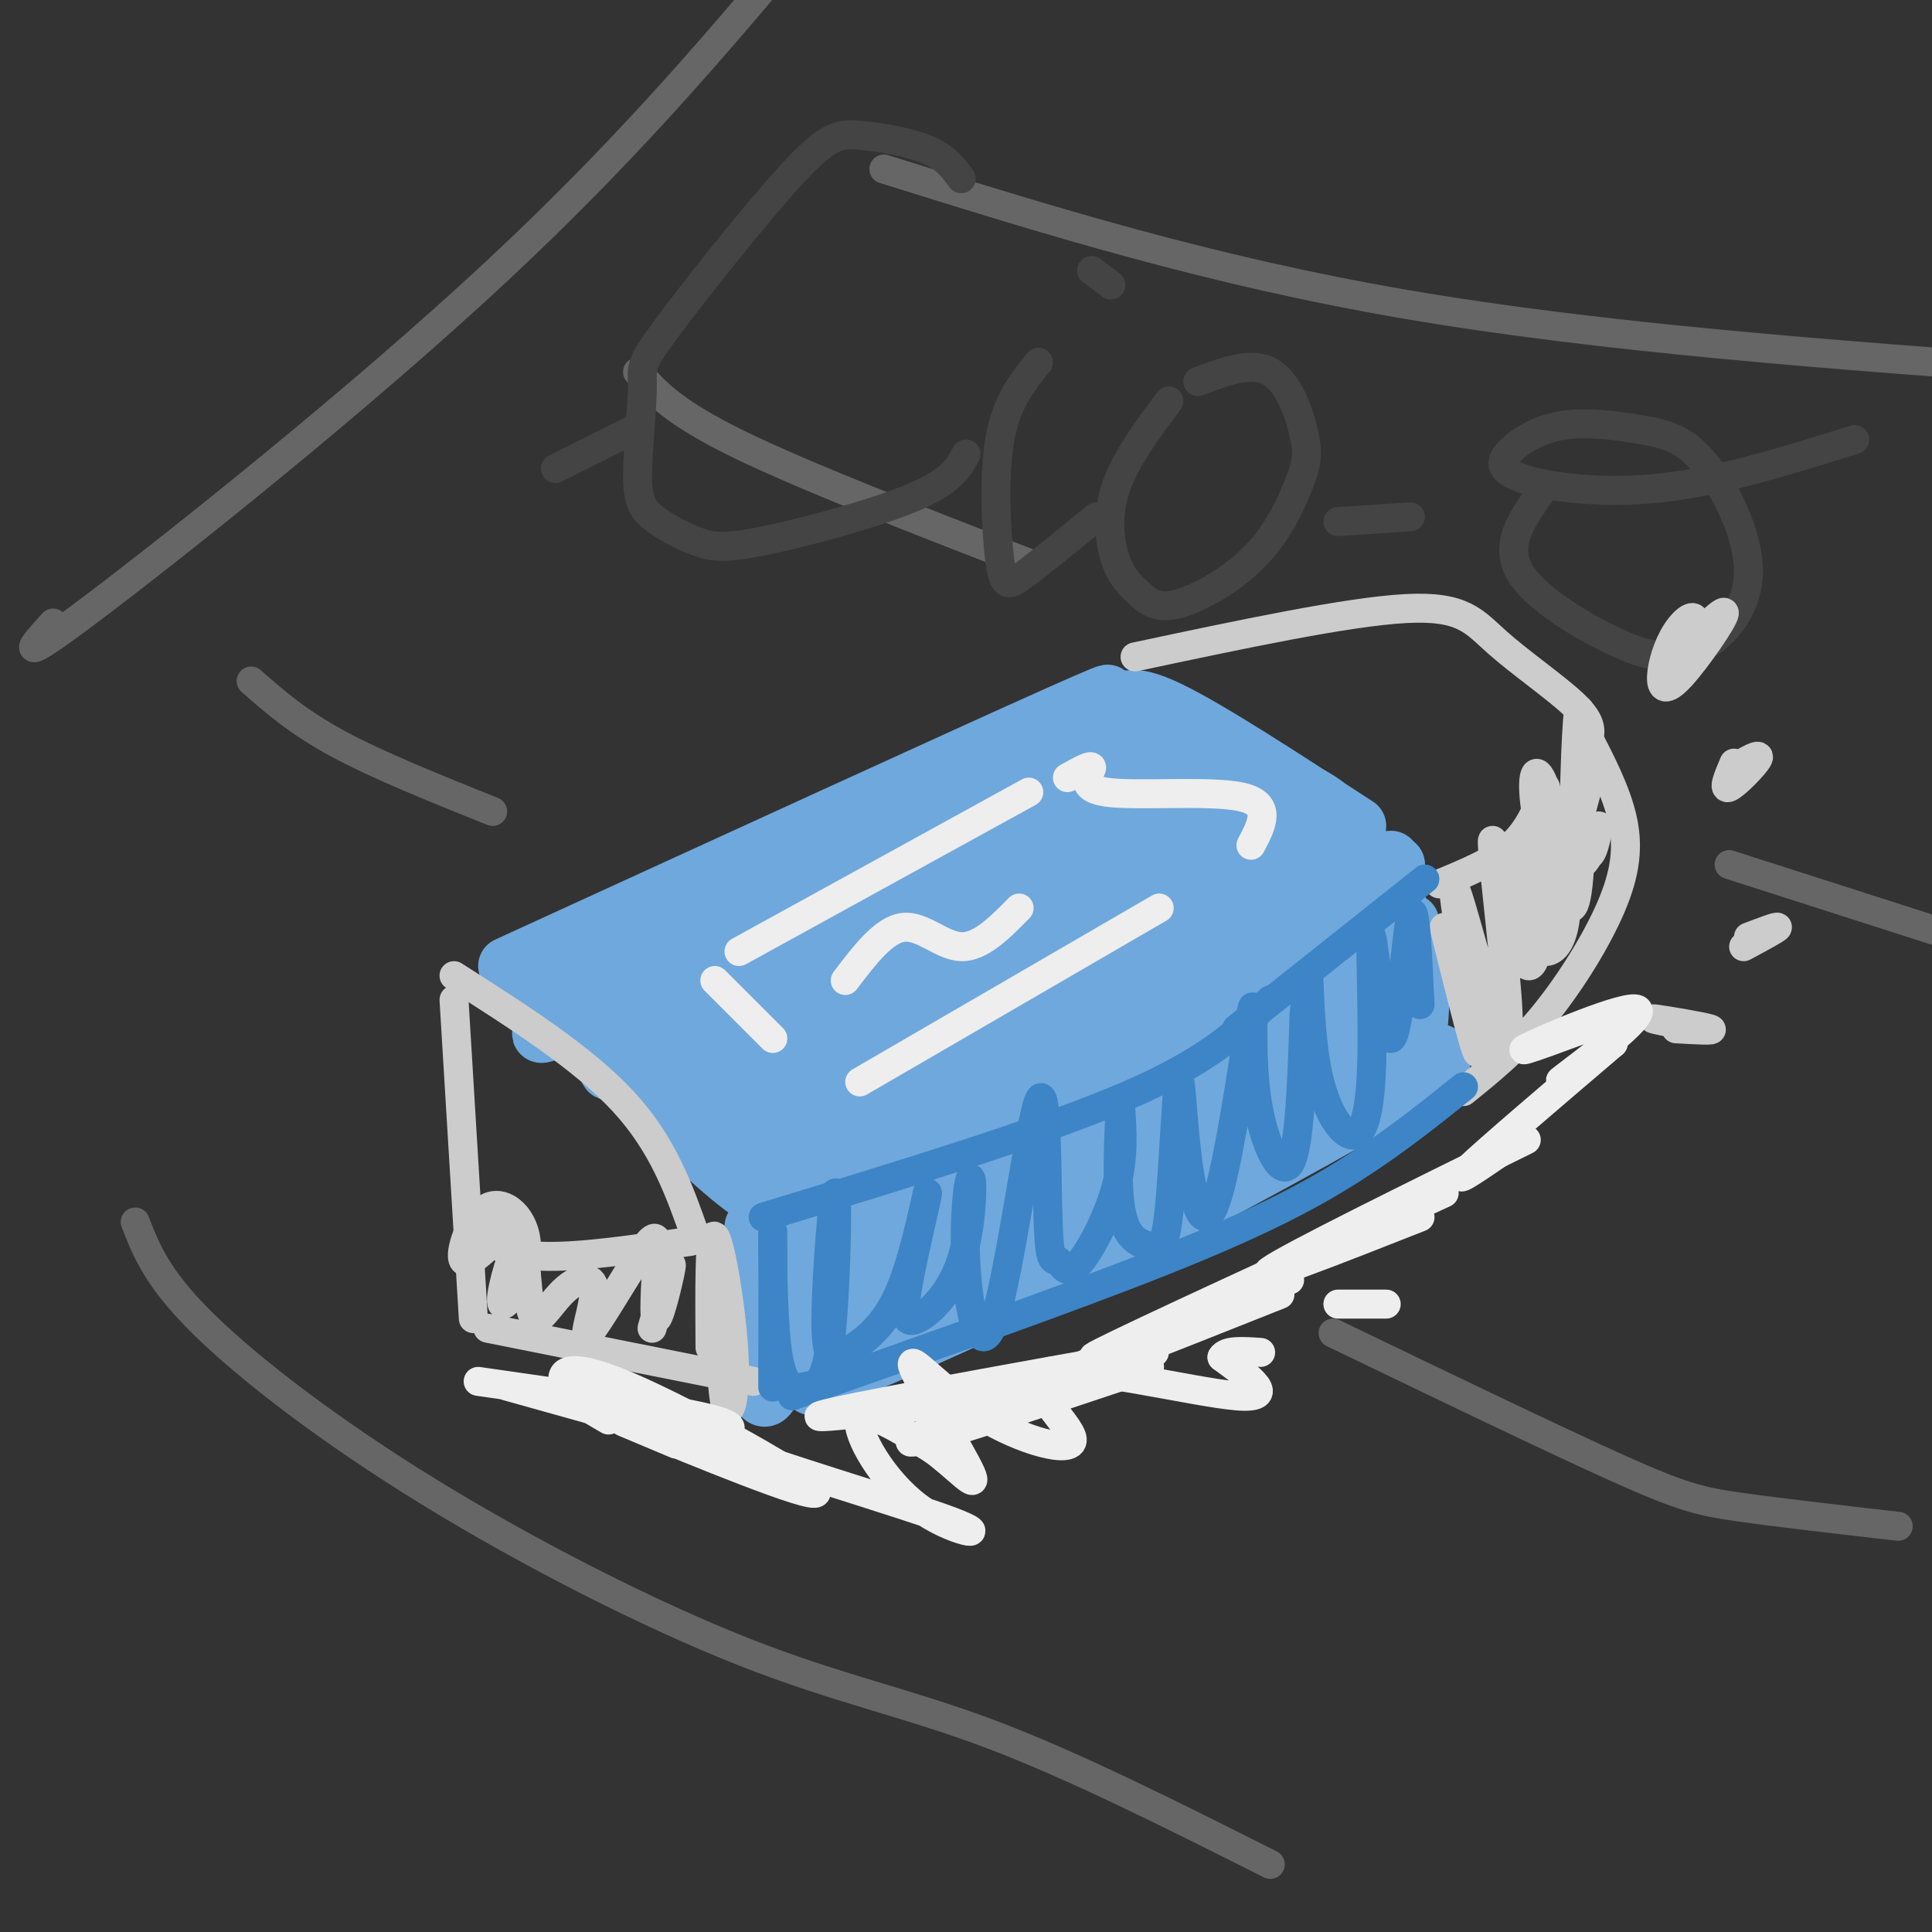 <svg viewBox='0 0 400 400' version='1.1' xmlns='http://www.w3.org/2000/svg' xmlns:xlink='http://www.w3.org/1999/xlink'><rect x="0" y="0" width="400" height="400" fill="#333333" stroke="none"/><g fill='none' stroke='#6fa8dc' stroke-width='12' stroke-linecap='round' stroke-linejoin='round'><path d='M105,200c47.667,-21.833 95.333,-43.667 114,-52c18.667,-8.333 8.333,-3.167 -2,2'/><path d='M231,147c1.333,-2.000 2.667,-4.000 11,0c8.333,4.000 23.667,14.000 39,24'/><path d='M108,202c15.583,15.583 31.167,31.167 40,39c8.833,7.833 10.917,7.917 13,8'/><path d='M156,254c0.000,0.000 132.000,-76.000 132,-76'/><path d='M117,200c6.742,8.014 13.485,16.029 19,21c5.515,4.971 9.804,6.900 13,8c3.196,1.100 5.300,1.371 -2,-6c-7.300,-7.371 -24.002,-22.383 -27,-23c-2.998,-0.617 7.709,13.162 20,25c12.291,11.838 26.167,21.736 25,15c-1.167,-6.736 -17.376,-30.106 -23,-36c-5.624,-5.894 -0.662,5.688 3,13c3.662,7.312 6.024,10.353 12,11c5.976,0.647 15.564,-1.101 21,-4c5.436,-2.899 6.718,-6.950 8,-11'/><path d='M186,213c1.711,-2.468 1.987,-3.139 0,-3c-1.987,0.139 -6.238,1.088 -11,5c-4.762,3.912 -10.035,10.788 -11,14c-0.965,3.212 2.379,2.761 8,1c5.621,-1.761 13.520,-4.833 27,-14c13.480,-9.167 32.542,-24.430 28,-22c-4.542,2.430 -32.687,22.555 -44,32c-11.313,9.445 -5.795,8.212 -8,12c-2.205,3.788 -12.132,12.597 6,0c18.132,-12.597 64.323,-46.599 68,-52c3.677,-5.401 -35.162,17.800 -74,41'/><path d='M175,227c-7.324,4.854 11.364,-3.510 32,-17c20.636,-13.490 43.218,-32.104 49,-39c5.782,-6.896 -5.237,-2.073 -15,1c-9.763,3.073 -18.269,4.397 -41,17c-22.731,12.603 -59.686,36.485 -48,32c11.686,-4.485 72.014,-37.338 85,-47c12.986,-9.662 -21.369,3.868 -48,18c-26.631,14.132 -45.539,28.867 -47,33c-1.461,4.133 14.526,-2.335 30,-9c15.474,-6.665 30.435,-13.525 42,-21c11.565,-7.475 19.733,-15.564 21,-19c1.267,-3.436 -4.366,-2.218 -10,-1'/><path d='M225,175c-11.527,2.043 -35.343,7.650 -47,11c-11.657,3.350 -11.154,4.442 -24,14c-12.846,9.558 -39.042,27.583 -23,20c16.042,-7.583 74.323,-40.773 93,-53c18.677,-12.227 -2.249,-3.491 -15,1c-12.751,4.491 -17.325,4.735 -32,11c-14.675,6.265 -39.450,18.549 -43,22c-3.550,3.451 14.126,-1.932 26,-7c11.874,-5.068 17.946,-9.822 15,-11c-2.946,-1.178 -14.908,1.221 -30,9c-15.092,7.779 -33.312,20.937 -33,22c0.312,1.063 19.156,-9.968 38,-21'/><path d='M150,193c10.500,-5.500 17.750,-8.750 25,-12'/><path d='M248,185c11.611,-6.356 23.222,-12.711 23,-12c-0.222,0.711 -12.277,8.489 -13,11c-0.723,2.511 9.886,-0.244 15,-2c5.114,-1.756 4.731,-2.512 4,-4c-0.731,-1.488 -1.812,-3.708 -10,0c-8.188,3.708 -23.482,13.345 -23,14c0.482,0.655 16.741,-7.673 33,-16'/><path d='M277,176c1.867,-5.363 -9.964,-10.769 -13,-12c-3.036,-1.231 2.725,1.713 7,3c4.275,1.287 7.065,0.917 -3,-4c-10.065,-4.917 -32.984,-14.381 -40,-16c-7.016,-1.619 1.872,4.607 9,8c7.128,3.393 12.496,3.952 13,2c0.504,-1.952 -3.856,-6.415 -9,-8c-5.144,-1.585 -11.072,-0.293 -17,1'/><path d='M224,150c-3.680,1.519 -4.379,4.816 -3,7c1.379,2.184 4.837,3.256 8,3c3.163,-0.256 6.031,-1.840 8,-3c1.969,-1.160 3.037,-1.894 1,-3c-2.037,-1.106 -7.180,-2.582 -11,-3c-3.820,-0.418 -6.316,0.222 -14,3c-7.684,2.778 -20.554,7.693 -9,7c11.554,-0.693 47.534,-6.994 40,-5c-7.534,1.994 -58.581,12.284 -66,14c-7.419,1.716 28.791,-5.142 65,-12'/><path d='M243,158c1.143,1.607 -28.500,11.625 -30,13c-1.500,1.375 25.143,-5.893 34,-8c8.857,-2.107 -0.071,0.946 -9,4'/><path d='M157,255c-0.488,13.476 -0.976,26.952 0,32c0.976,5.048 3.417,1.667 4,-6c0.583,-7.667 -0.690,-19.619 -1,-21c-0.310,-1.381 0.345,7.810 1,17'/><path d='M289,179c0.467,16.533 0.933,33.067 2,38c1.067,4.933 2.733,-1.733 3,-8c0.267,-6.267 -0.867,-12.133 -2,-18'/><path d='M289,179c0.000,0.000 -3.000,33.000 -3,33'/><path d='M168,287c14.356,-5.933 28.711,-11.867 51,-23c22.289,-11.133 52.511,-27.467 67,-36c14.489,-8.533 13.244,-9.267 12,-10'/><path d='M280,221c1.916,-11.192 3.833,-22.385 2,-22c-1.833,0.385 -7.415,12.347 -10,19c-2.585,6.653 -2.174,7.998 -2,10c0.174,2.002 0.111,4.661 3,1c2.889,-3.661 8.731,-13.642 10,-19c1.269,-5.358 -2.034,-6.091 -2,-9c0.034,-2.909 3.406,-7.992 -5,1c-8.406,8.992 -28.589,32.059 -25,29c3.589,-3.059 30.952,-32.243 36,-40c5.048,-7.757 -12.218,5.911 -24,19c-11.782,13.089 -18.081,25.597 -19,29c-0.919,3.403 3.540,-2.298 8,-8'/><path d='M252,231c6.336,-6.460 18.178,-18.612 25,-28c6.822,-9.388 8.626,-16.014 9,-21c0.374,-4.986 -0.682,-8.334 -14,5c-13.318,13.334 -38.898,43.350 -48,55c-9.102,11.650 -1.725,4.935 10,-7c11.725,-11.935 27.799,-29.091 15,-21c-12.799,8.091 -54.471,41.427 -61,49c-6.529,7.573 22.085,-10.617 35,-19c12.915,-8.383 10.132,-6.958 13,-11c2.868,-4.042 11.388,-13.550 10,-16c-1.388,-2.450 -12.682,2.157 -22,7c-9.318,4.843 -16.659,9.921 -24,15'/><path d='M200,239c-9.201,6.053 -20.204,13.685 -22,17c-1.796,3.315 5.616,2.313 15,-2c9.384,-4.313 20.741,-11.938 24,-16c3.259,-4.062 -1.579,-4.562 -7,-4c-5.421,0.562 -11.425,2.186 -21,8c-9.575,5.814 -22.719,15.817 -27,21c-4.281,5.183 0.303,5.547 7,2c6.697,-3.547 15.507,-11.003 16,-13c0.493,-1.997 -7.332,1.465 -13,5c-5.668,3.535 -9.180,7.144 -7,9c2.180,1.856 10.051,1.959 15,0c4.949,-1.959 6.974,-5.979 9,-10'/><path d='M189,256c-3.579,1.757 -17.025,11.149 -21,16c-3.975,4.851 1.521,5.161 14,-1c12.479,-6.161 31.940,-18.792 31,-20c-0.940,-1.208 -22.282,9.008 -35,16c-12.718,6.992 -16.811,10.761 -11,10c5.811,-0.761 21.526,-6.051 44,-18c22.474,-11.949 51.707,-30.557 51,-31c-0.707,-0.443 -31.353,17.278 -62,35'/><path d='M200,263c-15.132,7.794 -21.963,9.780 -3,1c18.963,-8.780 63.721,-28.325 73,-32c9.279,-3.675 -16.920,8.522 -27,13c-10.080,4.478 -4.040,1.239 2,-2'/></g>
<g fill='none' stroke='#cccccc' stroke-width='6' stroke-linecap='round' stroke-linejoin='round'><path d='M94,207c0.000,0.000 4.000,66.000 4,66'/><path d='M101,275c0.000,0.000 55.000,11.000 55,11'/><path d='M149,259c0.083,13.238 0.167,26.476 1,31c0.833,4.524 2.417,0.333 2,-9c-0.417,-9.333 -2.833,-23.810 -4,-25c-1.167,-1.190 -1.083,10.905 -1,23'/><path d='M94,202c13.333,8.500 26.667,17.000 35,26c8.333,9.000 11.667,18.500 15,28'/><path d='M235,136c21.976,-4.673 43.952,-9.345 56,-10c12.048,-0.655 14.167,2.708 19,7c4.833,4.292 12.381,9.512 16,13c3.619,3.488 3.310,5.244 3,7'/><path d='M329,153c2.059,4.085 5.707,10.796 7,17c1.293,6.204 0.233,11.901 -3,19c-3.233,7.099 -8.638,15.600 -14,22c-5.362,6.400 -10.681,10.700 -16,15'/><path d='M298,183c5.667,-2.333 11.333,-4.667 15,-8c3.667,-3.333 5.333,-7.667 7,-12'/><path d='M299,192c3.734,15.040 7.468,30.081 7,25c-0.468,-5.081 -5.136,-30.283 -5,-33c0.136,-2.717 5.078,17.051 8,26c2.922,8.949 3.824,7.077 3,-4c-0.824,-11.077 -3.376,-31.361 -3,-32c0.376,-0.639 3.678,18.366 6,24c2.322,5.634 3.663,-2.105 4,-7c0.337,-4.895 -0.332,-6.948 -1,-9'/><path d='M318,182c-0.524,-3.616 -1.334,-8.157 -2,-6c-0.666,2.157 -1.188,11.010 0,16c1.188,4.990 4.084,6.116 6,4c1.916,-2.116 2.850,-7.475 2,-15c-0.850,-7.525 -3.484,-17.216 -5,-20c-1.516,-2.784 -1.915,1.338 -1,7c0.915,5.662 3.143,12.862 5,17c1.857,4.138 3.343,5.212 4,-5c0.657,-10.212 0.485,-31.711 0,-33c-0.485,-1.289 -1.281,17.632 -1,26c0.281,8.368 1.641,6.184 3,4'/><path d='M329,177c0.833,-0.333 1.417,-3.167 2,-6'/><path d='M329,162c0.000,0.000 -3.000,11.000 -3,11'/></g>
<g fill='none' stroke='#3d85c6' stroke-width='6' stroke-linecap='round' stroke-linejoin='round'><path d='M158,252c28.750,-8.750 57.500,-17.500 75,-25c17.500,-7.500 23.750,-13.750 30,-20'/><path d='M256,213c0.000,0.000 39.000,-31.000 39,-31'/><path d='M164,289c28.689,-10.089 57.378,-20.178 77,-28c19.622,-7.822 30.178,-13.378 39,-19c8.822,-5.622 15.911,-11.311 23,-17'/><path d='M160,279c-0.009,6.099 -0.017,12.197 0,5c0.017,-7.197 0.060,-27.690 0,-29c-0.060,-1.310 -0.221,16.564 1,25c1.221,8.436 3.826,7.435 6,7c2.174,-0.435 3.917,-0.305 5,-10c1.083,-9.695 1.506,-29.217 1,-30c-0.506,-0.783 -1.940,17.171 -2,26c-0.060,8.829 1.253,8.531 4,7c2.747,-1.531 6.928,-4.295 10,-10c3.072,-5.705 5.036,-14.353 7,-23'/><path d='M192,247c0.191,0.213 -2.832,12.245 -4,19c-1.168,6.755 -0.481,8.235 2,7c2.481,-1.235 6.756,-5.183 9,-12c2.244,-6.817 2.456,-16.503 2,-17c-0.456,-0.497 -1.581,8.195 -1,18c0.581,9.805 2.867,20.724 6,11c3.133,-9.724 7.113,-40.092 9,-45c1.887,-4.908 1.680,15.643 2,25c0.320,9.357 1.168,7.518 2,8c0.832,0.482 1.647,3.284 4,1c2.353,-2.284 6.244,-9.652 8,-16c1.756,-6.348 1.378,-11.674 1,-17'/><path d='M232,229c-0.152,1.659 -1.032,14.307 0,21c1.032,6.693 3.977,7.432 6,8c2.023,0.568 3.126,0.965 4,-7c0.874,-7.965 1.520,-24.292 2,-27c0.480,-2.708 0.793,8.203 2,17c1.207,8.797 3.307,15.482 6,7c2.693,-8.482 5.980,-32.129 7,-38c1.020,-5.871 -0.225,6.035 1,16c1.225,9.965 4.922,17.990 7,15c2.078,-2.990 2.539,-16.995 3,-31'/><path d='M270,210c0.665,-7.374 0.826,-10.308 1,-7c0.174,3.308 0.359,12.859 2,20c1.641,7.141 4.736,11.873 7,12c2.264,0.127 3.695,-4.350 4,-15c0.305,-10.650 -0.516,-27.473 0,-26c0.516,1.473 2.370,21.243 4,21c1.630,-0.243 3.037,-20.498 4,-25c0.963,-4.502 1.481,6.749 2,18'/></g>
<g fill='none' stroke='#cccccc' stroke-width='6' stroke-linecap='round' stroke-linejoin='round'><path d='M104,256c-0.467,1.089 -0.933,2.178 1,3c1.933,0.822 6.267,1.378 13,1c6.733,-0.378 15.867,-1.689 25,-3'/><path d='M135,275c2.029,-7.046 4.059,-14.092 4,-13c-0.059,1.092 -2.206,10.323 -3,11c-0.794,0.677 -0.233,-7.198 0,-12c0.233,-4.802 0.140,-6.529 -3,-2c-3.140,4.529 -9.328,15.316 -11,17c-1.672,1.684 1.170,-5.734 1,-9c-0.170,-3.266 -3.354,-2.379 -6,0c-2.646,2.379 -4.756,6.251 -6,6c-1.244,-0.251 -1.622,-4.626 -2,-9'/><path d='M109,264c-0.472,-3.625 -0.654,-8.188 -2,-6c-1.346,2.188 -3.858,11.128 -3,12c0.858,0.872 5.086,-6.323 5,-12c-0.086,-5.677 -4.485,-9.836 -8,-8c-3.515,1.836 -6.147,9.667 -5,11c1.147,1.333 6.074,-3.834 11,-9'/></g>
<g fill='none' stroke='#eeeeee' stroke-width='6' stroke-linecap='round' stroke-linejoin='round'><path d='M221,161c2.595,-1.440 5.190,-2.881 5,-2c-0.190,0.881 -3.167,4.083 3,5c6.167,0.917 21.476,-0.452 28,1c6.524,1.452 4.262,5.726 2,10'/><path d='M153,197c0.000,0.000 60.000,-33.000 60,-33'/><path d='M178,224c0.000,0.000 62.000,-36.000 62,-36'/><path d='M148,203c0.000,0.000 12.000,12.000 12,12'/><path d='M175,203c4.000,-5.267 8.000,-10.533 12,-11c4.000,-0.467 8.000,3.867 12,4c4.000,0.133 8.000,-3.933 12,-8'/></g>
<g fill='none' stroke='#666666' stroke-width='6' stroke-linecap='round' stroke-linejoin='round'><path d='M11,129c-4.444,4.867 -8.889,9.733 8,-3c16.889,-12.733 55.111,-43.067 84,-70c28.889,-26.933 48.444,-50.467 68,-74'/><path d='M183,35c33.583,10.500 67.167,21.000 108,28c40.833,7.000 88.917,10.500 137,14'/><path d='M132,77c3.667,4.167 7.333,8.333 21,15c13.667,6.667 37.333,15.833 61,25'/><path d='M358,179c0.000,0.000 53.000,17.000 53,17'/><path d='M52,141c4.833,4.250 9.667,8.500 18,13c8.333,4.500 20.167,9.250 32,14'/><path d='M276,276c22.867,11.022 45.733,22.044 59,28c13.267,5.956 16.933,6.844 25,8c8.067,1.156 20.533,2.578 33,4'/><path d='M28,253c2.250,5.820 4.501,11.640 14,21c9.499,9.360 26.247,22.262 47,35c20.753,12.738 45.510,25.314 65,33c19.490,7.686 33.711,10.482 51,17c17.289,6.518 37.644,16.759 58,27'/></g>
<g fill='none' stroke='#444444' stroke-width='6' stroke-linecap='round' stroke-linejoin='round'><path d='M199,37c-1.597,-2.197 -3.193,-4.393 -7,-6c-3.807,-1.607 -9.824,-2.623 -14,-3c-4.176,-0.377 -6.513,-0.115 -14,8c-7.487,8.115 -20.126,24.082 -26,32c-5.874,7.918 -4.983,7.785 -5,12c-0.017,4.215 -0.942,12.777 -1,18c-0.058,5.223 0.753,7.107 3,9c2.247,1.893 5.932,3.796 9,5c3.068,1.204 5.518,1.709 14,0c8.482,-1.709 22.995,-5.631 31,-9c8.005,-3.369 9.503,-6.184 11,-9'/><path d='M215,75c-3.321,4.095 -6.643,8.190 -8,16c-1.357,7.810 -0.750,19.333 0,25c0.750,5.667 1.643,5.476 5,3c3.357,-2.476 9.179,-7.238 15,-12'/><path d='M230,59c0.000,0.000 -4.000,-3.000 -4,-3'/><path d='M242,83c-4.533,6.091 -9.065,12.182 -11,18c-1.935,5.818 -1.272,11.362 0,15c1.272,3.638 3.154,5.368 5,7c1.846,1.632 3.657,3.166 8,2c4.343,-1.166 11.219,-5.031 16,-10c4.781,-4.969 7.467,-11.043 9,-15c1.533,-3.957 1.913,-5.796 1,-10c-0.913,-4.204 -3.118,-10.773 -7,-13c-3.882,-2.227 -9.441,-0.114 -15,2'/><path d='M277,108c0.000,0.000 15.000,-1.000 15,-1'/><path d='M319,102c-3.953,5.512 -7.906,11.024 -4,17c3.906,5.976 15.670,12.415 22,15c6.330,2.585 7.227,1.314 9,1c1.773,-0.314 4.422,0.329 8,-2c3.578,-2.329 8.085,-7.629 8,-15c-0.085,-7.371 -4.760,-16.811 -9,-22c-4.240,-5.189 -8.043,-6.125 -13,-7c-4.957,-0.875 -11.069,-1.687 -16,-1c-4.931,0.687 -8.683,2.875 -11,5c-2.317,2.125 -3.201,4.188 2,6c5.201,1.812 16.486,3.375 29,2c12.514,-1.375 26.257,-5.687 40,-10'/></g>
<g fill='none' stroke='#cccccc' stroke-width='6' stroke-linecap='round' stroke-linejoin='round'><path d='M345,138c0.298,2.087 0.595,4.174 2,2c1.405,-2.174 3.916,-8.609 4,-11c0.084,-2.391 -2.259,-0.737 -4,2c-1.741,2.737 -2.879,6.558 -3,9c-0.121,2.442 0.775,3.503 4,0c3.225,-3.503 8.779,-11.572 9,-13c0.221,-1.428 -4.889,3.786 -10,9'/><path d='M359,158c-1.200,2.822 -2.400,5.644 -1,5c1.400,-0.644 5.400,-4.756 6,-6c0.600,-1.244 -2.200,0.378 -5,2'/><path d='M362,194c3.083,-1.167 6.167,-2.333 6,-2c-0.167,0.333 -3.583,2.167 -7,4'/><path d='M347,213c4.267,0.244 8.533,0.489 7,0c-1.533,-0.489 -8.867,-1.711 -11,-2c-2.133,-0.289 0.933,0.356 4,1'/></g>
<g fill='none' stroke='#eeeeee' stroke-width='6' stroke-linecap='round' stroke-linejoin='round'><path d='M334,216c-6.726,4.821 -13.452,9.643 -10,7c3.452,-2.643 17.083,-12.750 15,-14c-2.083,-1.250 -19.881,6.357 -23,8c-3.119,1.643 8.440,-2.679 20,-7'/><path d='M334,216c-13.000,11.083 -26.000,22.167 -30,26c-4.000,3.833 1.000,0.417 6,-3'/><path d='M316,236c-24.667,12.167 -49.333,24.333 -53,27c-3.667,2.667 13.667,-4.167 31,-11'/><path d='M299,247c-31.917,14.667 -63.833,29.333 -71,33c-7.167,3.667 10.417,-3.667 28,-11'/><path d='M279,257c-28.333,13.083 -56.667,26.167 -59,28c-2.333,1.833 21.333,-7.583 45,-17'/><path d='M267,265c-36.583,15.000 -73.167,30.000 -78,33c-4.833,3.000 22.083,-6.000 49,-15'/><path d='M239,280c-32.500,5.833 -65.000,11.667 -69,13c-4.000,1.333 20.500,-1.833 45,-5'/><path d='M140,299c-8.099,-3.396 -16.198,-6.791 -7,-3c9.198,3.791 35.692,14.769 36,13c0.308,-1.769 -25.571,-16.284 -39,-22c-13.429,-5.716 -14.408,-2.633 -13,0c1.408,2.633 5.204,4.817 9,7'/><path d='M105,287c10.750,3.000 21.500,6.000 25,7c3.500,1.000 -0.250,0.000 -4,-1'/><path d='M99,286c20.913,2.982 41.826,5.964 49,8c7.174,2.036 0.608,3.127 -4,2c-4.608,-1.127 -7.258,-4.471 -9,-5c-1.742,-0.529 -2.577,1.756 11,7c13.577,5.244 41.567,13.447 51,17c9.433,3.553 0.309,2.457 -7,-3c-7.309,-5.457 -12.803,-15.273 -12,-18c0.803,-2.727 7.901,1.637 15,6'/><path d='M193,300c4.988,3.518 9.957,9.314 8,5c-1.957,-4.314 -10.840,-18.739 -12,-22c-1.160,-3.261 5.402,4.640 14,10c8.598,5.360 19.233,8.179 19,5c-0.233,-3.179 -11.332,-12.356 -5,-14c6.332,-1.644 30.095,4.245 39,5c8.905,0.755 2.953,-3.622 -3,-8'/><path d='M253,281c0.833,-1.500 4.417,-1.250 8,-1'/><path d='M277,270c0.000,0.000 10.000,0.000 10,0'/></g>
<g fill='none' stroke='#444444' stroke-width='6' stroke-linecap='round' stroke-linejoin='round'><path d='M131,89c0.000,0.000 -16.000,8.000 -16,8'/></g>
</svg>